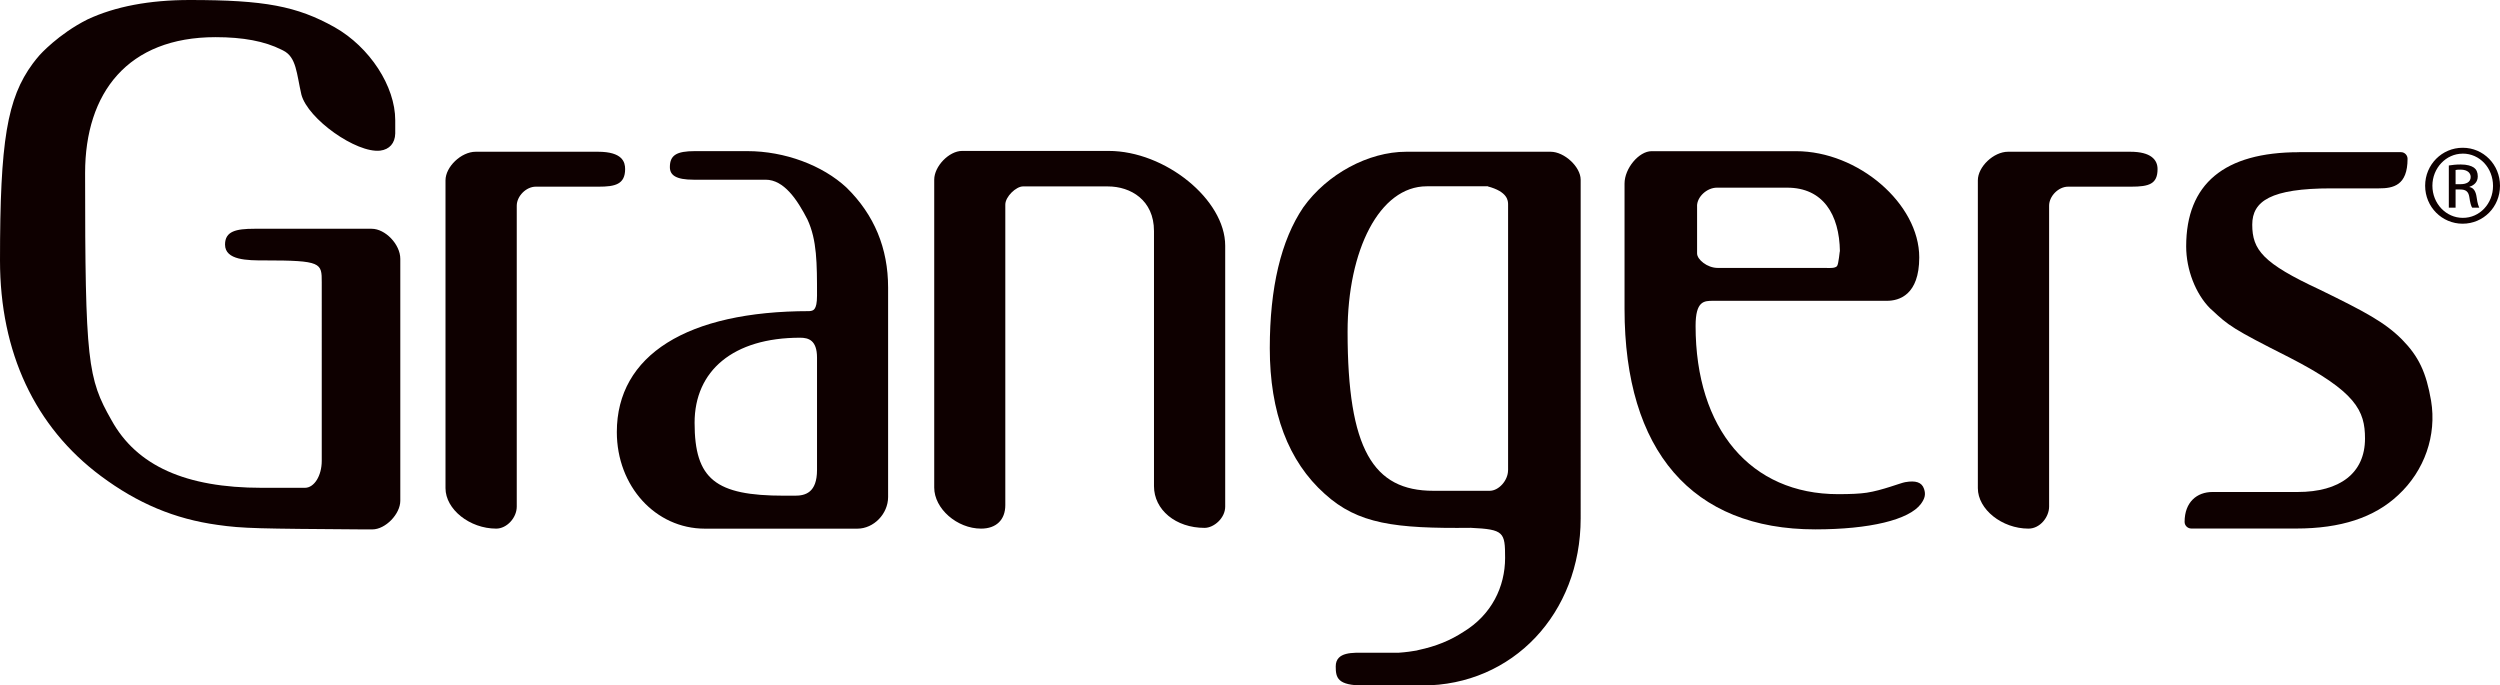 <?xml version="1.0" encoding="utf-8"?>
<!-- Generator: Adobe Illustrator 16.0.3, SVG Export Plug-In . SVG Version: 6.00 Build 0)  -->
<!DOCTYPE svg PUBLIC "-//W3C//DTD SVG 1.1//EN" "http://www.w3.org/Graphics/SVG/1.1/DTD/svg11.dtd">
<svg version="1.1" id="レイヤー_1" xmlns="http://www.w3.org/2000/svg" xmlns:xlink="http://www.w3.org/1999/xlink" x="0px"
	 y="0px" width="60.28px" height="16.528px" viewBox="0 0 60.28 16.528" enable-background="new 0 0 60.28 16.528"
	 xml:space="preserve">
<g>
	<path fill="#0E0000" d="M2.113,0.467C2.779,0.156,3.604,0,4.577,0c1.799,0,2.582,0.147,3.491,0.656
		C8.916,1.136,9.53,2.081,9.53,2.899v0.321C9.524,3.453,9.39,3.604,9.168,3.632C8.593,3.698,7.423,2.87,7.267,2.281
		C7.15,1.775,7.15,1.378,6.828,1.218L6.786,1.197C6.381,0.994,5.862,0.896,5.197,0.896c-2.116,0-3.145,1.339-3.145,3.277
		c0,4.555,0.063,4.95,0.635,5.956c0.606,1.102,1.791,1.633,3.624,1.633h1.042c0.224,0,0.405-0.291,0.405-0.65V6.807
		c0-0.468,0-0.528-1.383-0.528c-0.398,0-0.949,0-0.949-0.382c0-0.322,0.265-0.381,0.708-0.381h2.827c0.33,0,0.691,0.378,0.691,0.725
		v5.833c0,0.322-0.359,0.691-0.674,0.691H8.741c-2.502-0.018-2.886-0.021-3.495-0.109c-1.035-0.143-1.927-0.518-2.813-1.178
		C0.841,10.293,0,8.495,0,6.277c0-2.883,0.171-3.904,0.79-4.744c0.052-0.07,0.108-0.139,0.164-0.203
		C0.954,1.33,1.405,0.821,2.113,0.467"/>
	<path fill="#0E0000" d="M15.073,4.076c0-0.167-0.063-0.417-0.653-0.417h-2.951c-0.347,0-0.727,0.362-0.727,0.689v7.423
		c0,0.51,0.583,0.975,1.223,0.975c0.252,0,0.495-0.258,0.495-0.531V4.96c0-0.231,0.227-0.459,0.458-0.459h1.519
		C14.831,4.501,15.073,4.445,15.073,4.076"/>
	<path fill="#0E0000" d="M20.413,4.525c-0.58-0.542-1.496-0.881-2.392-0.881h-1.266c-0.443,0-0.603,0.099-0.603,0.385
		c0,0.193,0.142,0.304,0.571,0.304h1.738c0.443,0,0.764,0.484,1.008,0.959C19.7,5.789,19.7,6.348,19.7,7.127
		c0,0.362-0.095,0.367-0.188,0.375c-2.943,0-4.639,1.061-4.639,2.915c0,1.307,0.934,2.33,2.122,2.33h3.677
		c0.396,0,0.742-0.357,0.742-0.764V6.936C21.415,5.986,21.079,5.177,20.413,4.525 M19.7,11.331c0,0.549-0.283,0.621-0.53,0.621
		h-0.266c-1.651,0-2.156-0.396-2.156-1.758c0-1.254,0.929-2.051,2.544-2.051c0.202,0,0.408,0.059,0.408,0.481V11.331z"/>
	<path fill="#0E0000" d="M23.198,3.639c-0.314,0-0.672,0.37-0.672,0.694v7.423c0,0.508,0.549,0.99,1.131,0.99
		c0.365,0,0.583-0.213,0.583-0.566V4.934c0-0.194,0.262-0.439,0.424-0.439h2.049c0.552,0,1.112,0.331,1.112,1.075v6.152
		c0,0.572,0.525,1.006,1.22,1.006c0.225,0,0.497-0.236,0.497-0.512V5.924c0-1.11-1.445-2.285-2.812-2.285H23.198z"/>
	<path fill="#0E0000" d="M37.389,3.659h-3.484c-0.911,0-1.907,0.538-2.479,1.339c-0.539,0.796-0.809,1.938-0.809,3.399
		c0,1.543,0.446,2.727,1.326,3.512c0.8,0.727,1.693,0.838,3.521,0.818c0.8,0.037,0.827,0.105,0.827,0.725
		c0,0.697-0.326,1.371-1,1.781c-0.323,0.211-0.665,0.35-1.082,0.439c-0.026,0.006-0.045,0.012-0.055,0.014
		c-0.082,0.016-0.256,0.041-0.435,0.053h-0.805c-0.281,0-0.707-0.033-0.707,0.33c0,0.277,0.045,0.459,0.671,0.459h1.418
		c2.174,0,3.817-1.734,3.817-4.031V4.333C38.113,4.024,37.72,3.659,37.389,3.659 M36.362,11.338c0,0.248-0.225,0.496-0.442,0.496
		h-1.36c-1.449,0-2.067-1.002-2.067-3.834c0-1.967,0.769-3.508,1.909-3.508h1.462c-0.007-0.002-0.012-0.004-0.018-0.005
		c0.015,0.004,0.025,0.005,0.042,0.005h-0.024c0.498,0.129,0.499,0.355,0.499,0.44V11.338z"/>
	<path fill="#0E0000" d="M46.393,11.79c-0.053-0.164-0.205-0.209-0.456-0.164c-0.102,0.016-0.559,0.199-0.927,0.254
		c-0.165,0.025-0.396,0.035-0.691,0.035c-2.104,0-3.435-1.568-3.435-4.057c0-0.605,0.206-0.605,0.425-0.605h4.188
		c0.292,0,0.78-0.137,0.78-1.047c0-1.293-1.47-2.561-2.973-2.561h-3.48c-0.307,0-0.653,0.415-0.653,0.781v3.022
		c0,3.427,1.632,5.316,4.597,5.316c1.313,0,2.265-0.23,2.55-0.615C46.41,12.022,46.438,11.924,46.393,11.79 M40.919,4.968
		c0-0.222,0.238-0.443,0.479-0.443h1.695c0.865,0,1.258,0.648,1.271,1.535c0.001,0.006,0.001,0.02,0.001,0.046
		c0-0.017-0.001-0.03-0.001-0.046c-0.006-0.036-0.028,0.319-0.073,0.36c-0.049,0.046-0.147,0.044-0.253,0.041
		c-0.027,0-0.053-0.001-0.078-0.001h-2.545c-0.248,0-0.495-0.201-0.495-0.349V4.968z"/>
	<path fill="#0E0000" d="M52.023,4.076c0-0.225-0.163-0.417-0.655-0.417h-2.951c-0.347,0-0.727,0.362-0.727,0.689v7.423
		c0,0.51,0.582,0.975,1.221,0.975c0.281,0,0.497-0.281,0.497-0.531V4.96c0-0.231,0.226-0.459,0.457-0.459h1.521
		C51.821,4.501,52.023,4.436,52.023,4.076"/>
	<path fill="#0E0000" d="M55.436,3.67c-1.806,0-2.723,0.764-2.723,2.271c0,0.558,0.226,1.143,0.578,1.496
		c0.005,0.004,0.044,0.039,0.044,0.039c0.398,0.372,0.484,0.446,1.87,1.145c1.606,0.826,1.82,1.283,1.82,1.953
		c0,0.834-0.605,1.289-1.624,1.289h-2.053c-0.376,0-0.673,0.244-0.673,0.721c0,0.09,0.075,0.16,0.163,0.16h2.527
		c1.076,0,1.883-0.264,2.461-0.807c0.634-0.588,0.931-1.438,0.792-2.275c-0.117-0.684-0.3-1.068-0.7-1.475
		c-0.415-0.417-0.898-0.673-1.988-1.205c-1.367-0.635-1.624-0.957-1.624-1.565c0-0.567,0.446-0.875,1.908-0.875h1.147
		c0.345,0,0.69-0.069,0.69-0.713c0-0.087-0.071-0.16-0.158-0.16H55.436z"/>
	<path fill="#0E0000" d="M59.383,3.563c0.496,0,0.897,0.405,0.897,0.915c0,0.513-0.401,0.916-0.901,0.916
		c-0.497,0-0.904-0.403-0.904-0.916c0-0.51,0.407-0.915,0.904-0.915H59.383z M59.379,3.705c-0.399,0-0.729,0.346-0.729,0.773
		c0,0.432,0.33,0.775,0.733,0.775c0.406,0.003,0.729-0.344,0.729-0.77c0-0.434-0.322-0.779-0.729-0.779H59.379z M59.209,5.008
		h-0.163V3.99c0.086-0.013,0.168-0.024,0.288-0.024c0.154,0,0.255,0.033,0.318,0.076c0.059,0.043,0.092,0.114,0.092,0.21
		c0,0.136-0.087,0.215-0.198,0.25v0.009c0.092,0.015,0.151,0.096,0.171,0.248c0.021,0.159,0.048,0.215,0.064,0.249H59.61
		c-0.027-0.034-0.051-0.125-0.07-0.259c-0.021-0.131-0.086-0.18-0.217-0.18h-0.114V5.008z M59.209,4.441h0.12
		c0.131,0,0.244-0.046,0.244-0.174c0-0.086-0.067-0.177-0.244-0.177c-0.057,0-0.094,0.002-0.12,0.009V4.441z"/>
</g>
</svg>
